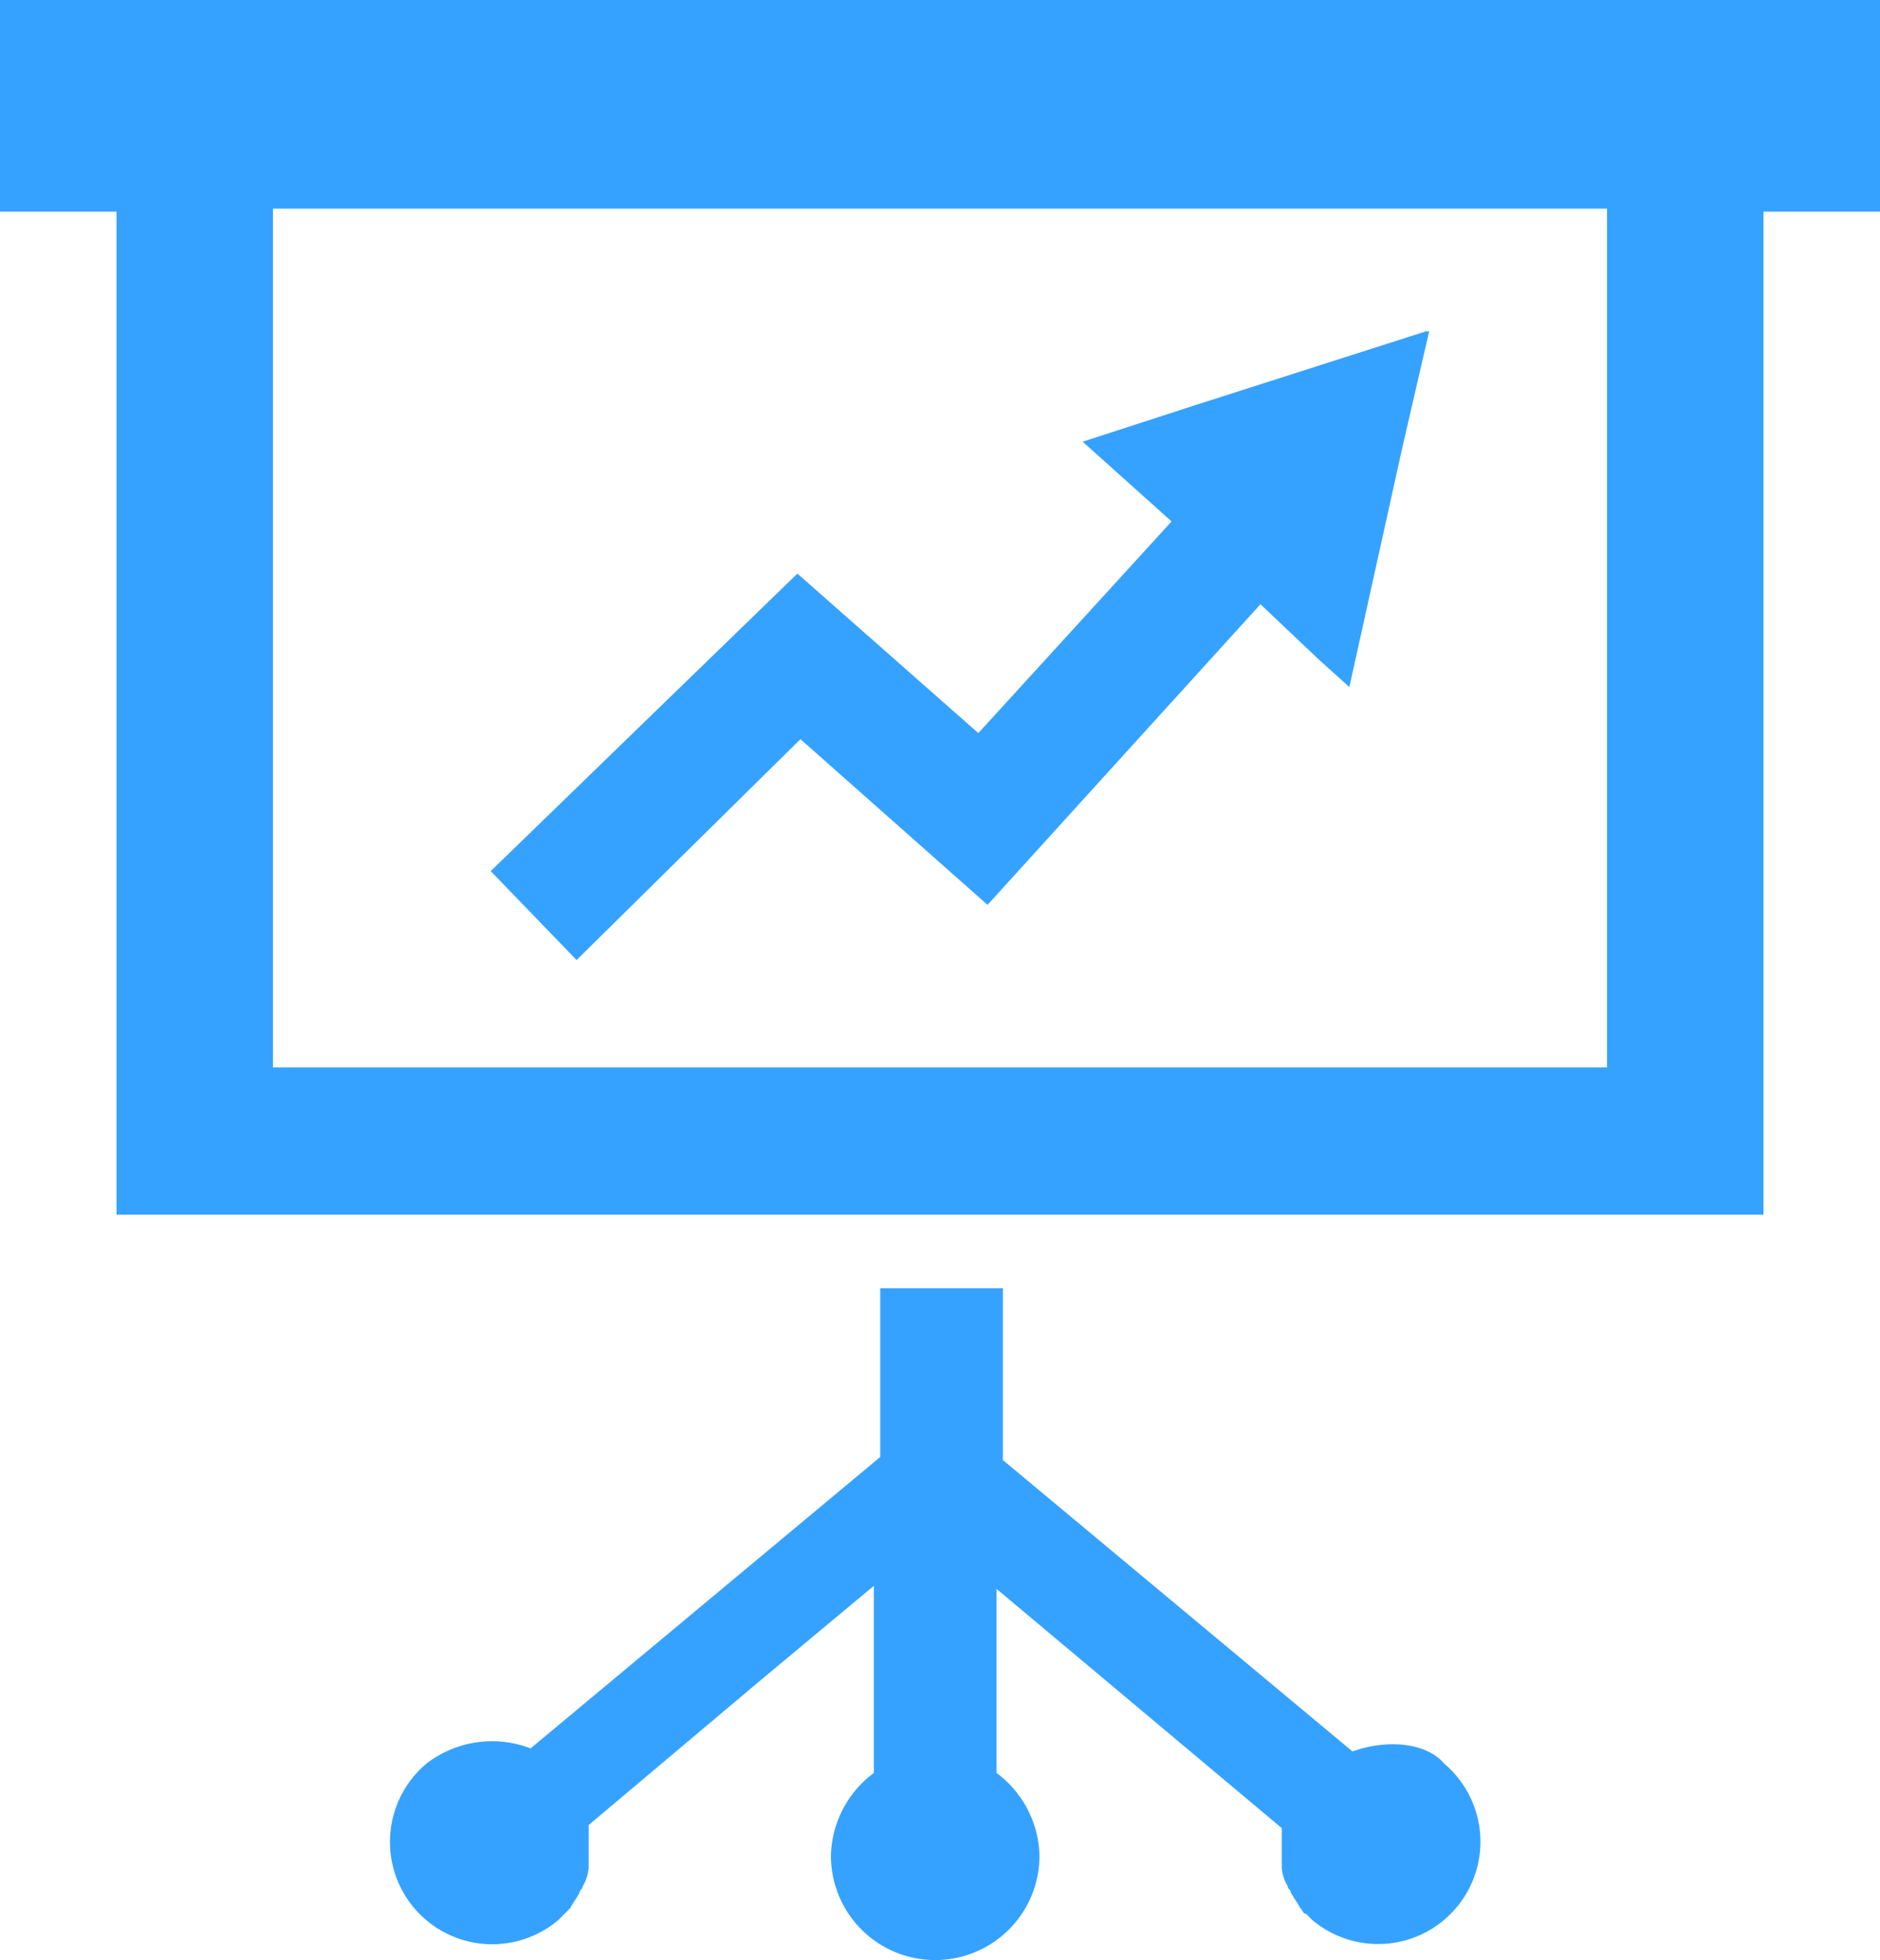 <svg xmlns="http://www.w3.org/2000/svg" width="93.053" height="97" viewBox="0 0 93.053 97"><path d="M93.053,0H0V10.474H5.768V60.113H87.285V10.474h5.768V0ZM79.543,52.826H13.51v-42.5H79.543v42.5Z" fill="#36a2ff"/><path d="M60.359,64.922,43.054,50.5V42H36.982v8.349L19.677,64.77a5.313,5.313,0,0,0-5.161.759,5.063,5.063,0,0,0,6.527,7.742l.3-.3.3-.3c.152-.3.3-.455.455-.759,0-.152.152-.152.152-.3a2.158,2.158,0,0,0,.3-.911V68.565l8.653-7.286,5.465-4.554v9.26a5.243,5.243,0,0,0-2.125,4.1,5.161,5.161,0,1,0,10.322,0,5.243,5.243,0,0,0-2.125-4.1V56.876l14.117,11.84V70.69a2.157,2.157,0,0,0,.3.911c0,.152.152.152.152.3.152.3.3.455.455.759.152.152.152.3.3.3l.3.3a5.063,5.063,0,0,0,6.527-7.742C64,64.466,62.029,64.315,60.359,64.922Z" transform="translate(6.585 21.756)" fill="#36a2ff"/><path d="M61.085,16.72l1.366-5.92H62.3L50.914,14.443,45.3,16.265h0l4.4,3.947h0L40.136,30.686,31.18,22.792,16,37.517l4.25,4.4,11.081-10.93,9.26,8.2L54.1,24.31l2.884,2.732L58.5,28.409h0Z" transform="translate(8.288 5.594)" fill="#36a2ff"/></svg>